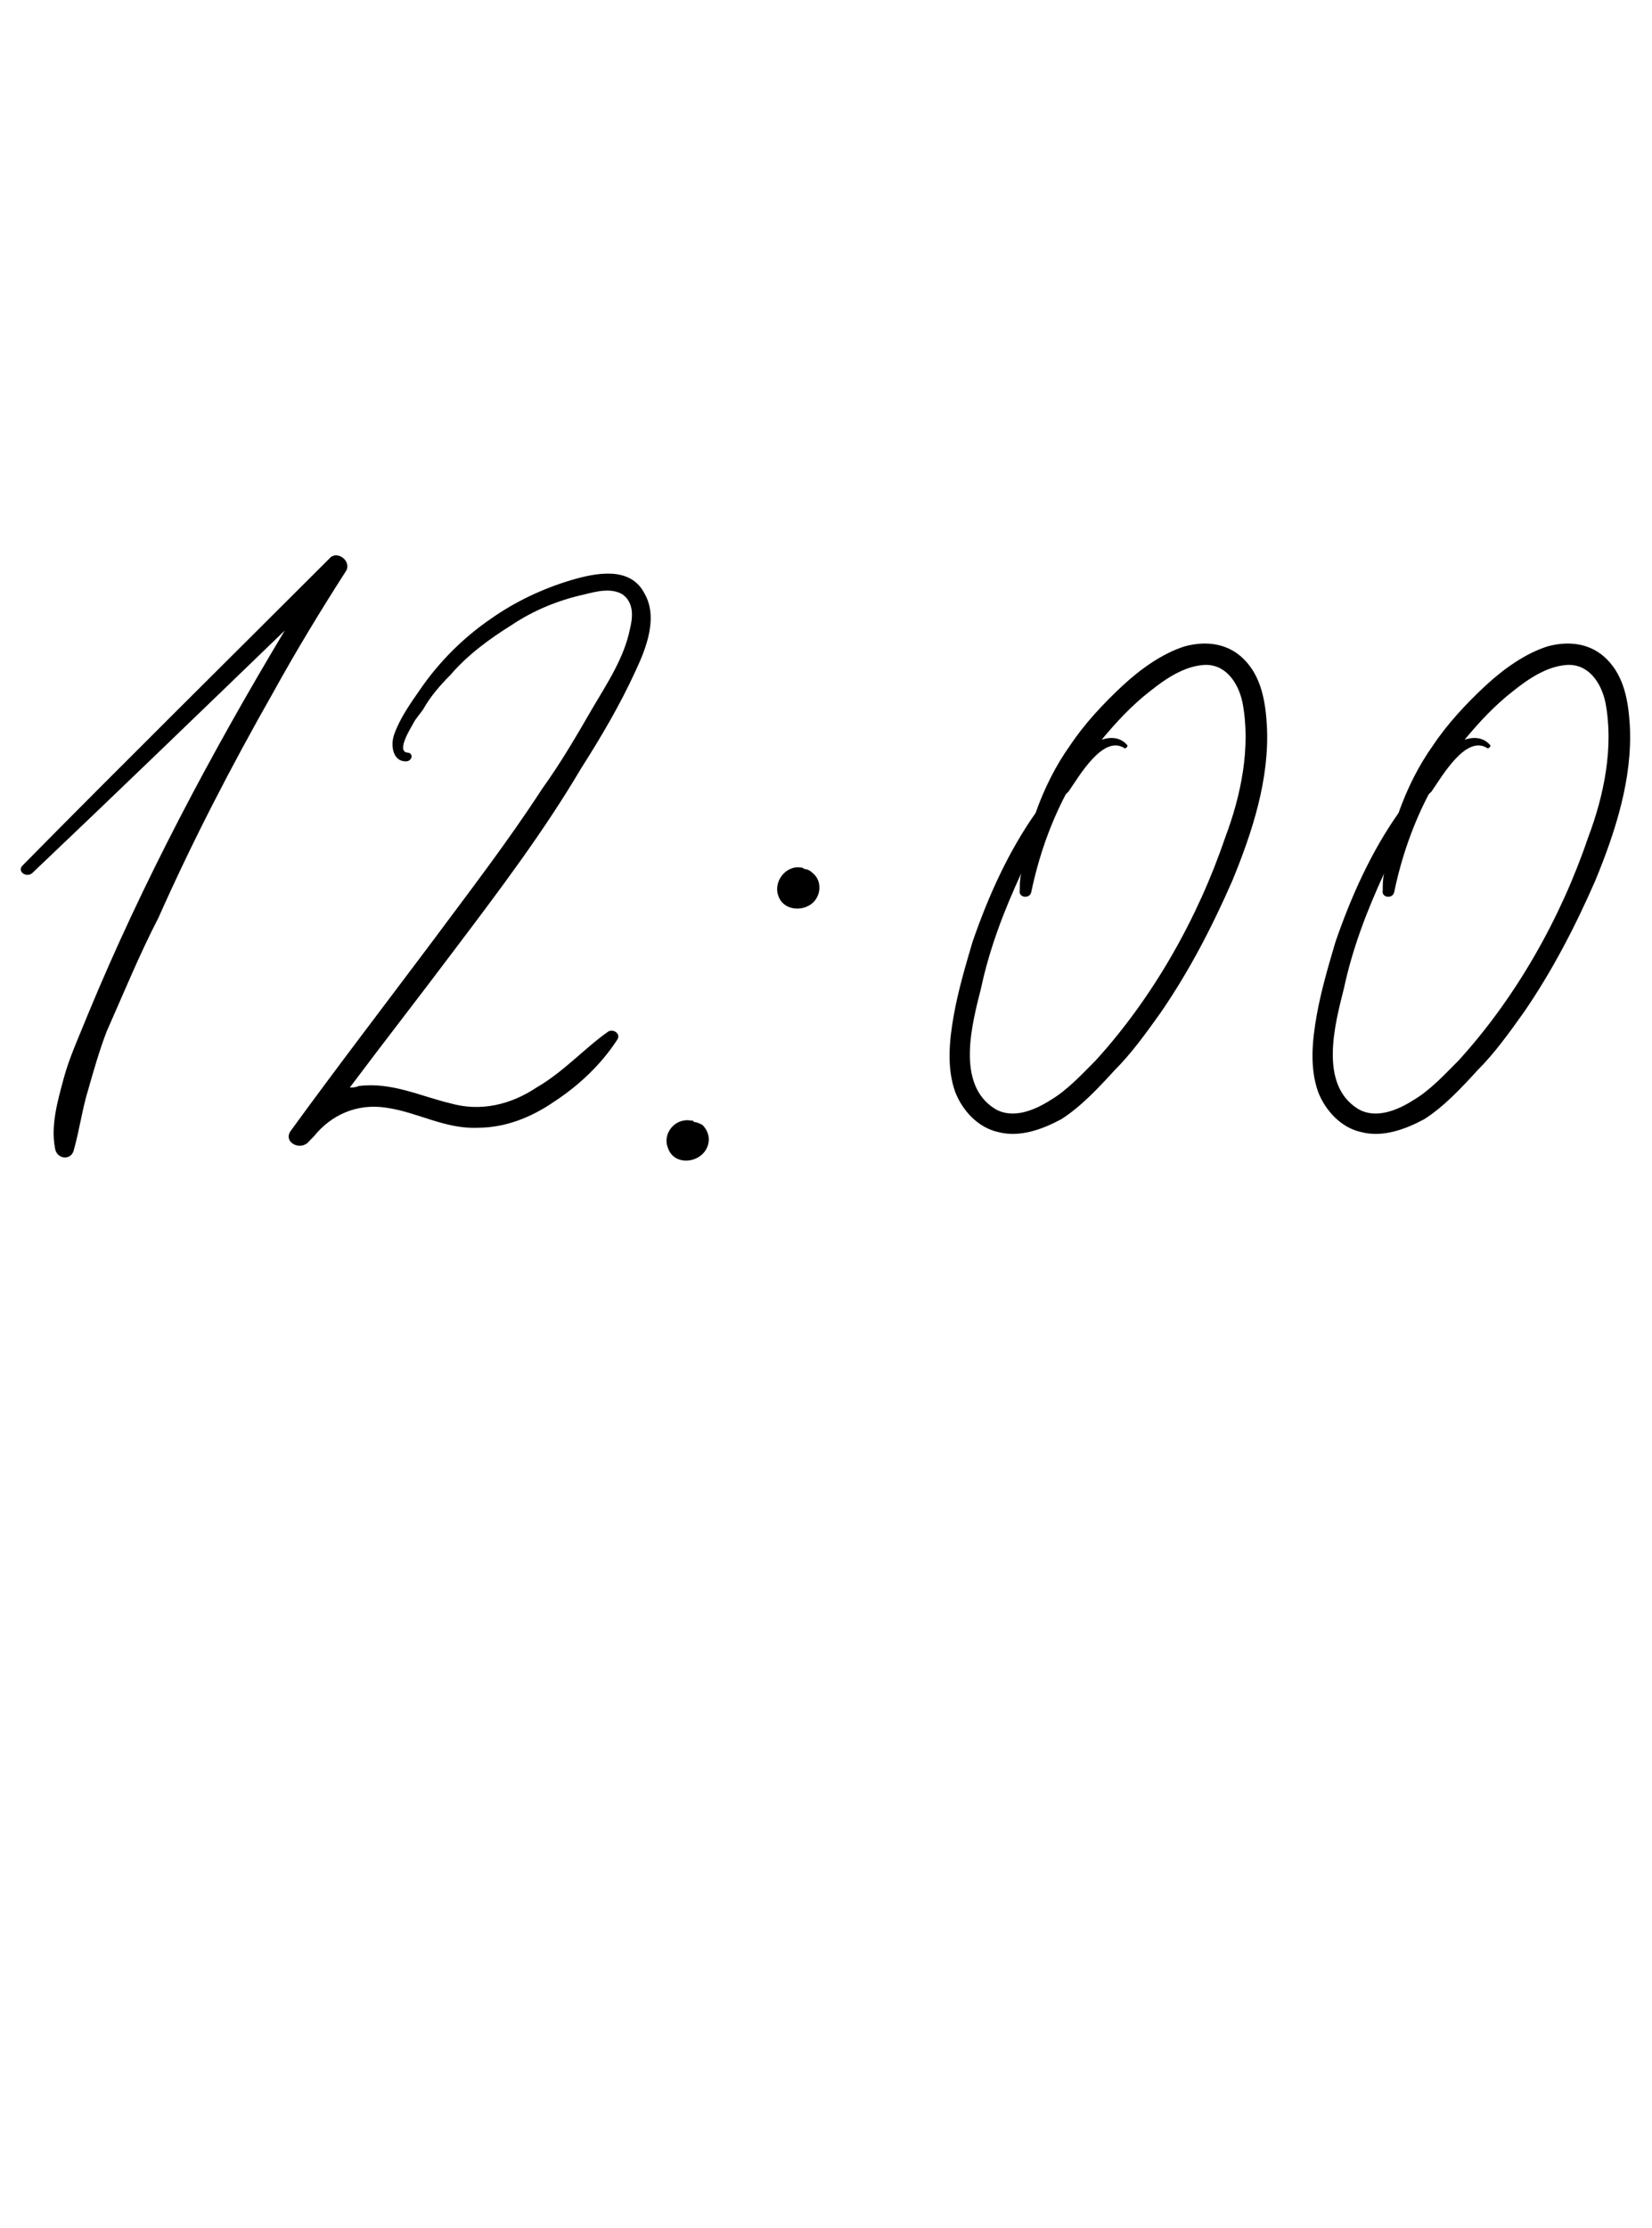 <?xml version="1.0" encoding="UTF-8"?> <svg xmlns="http://www.w3.org/2000/svg" width="69" height="93" viewBox="0 0 69 93" fill="none"> <path d="M13.755 23.32C14.056 22.96 14.655 23.38 14.476 23.8C13.396 25.48 12.376 27.16 11.415 28.9C9.675 31.96 8.055 35.08 6.615 38.32C5.835 39.82 5.175 41.44 4.455 43.06C4.155 43.84 3.915 44.68 3.675 45.52C3.435 46.3 3.315 47.2 3.075 48.04C2.955 48.46 2.355 48.4 2.295 47.92C2.115 46.96 2.415 45.94 2.655 45.04C2.895 44.14 3.315 43.24 3.675 42.34C5.955 36.82 8.835 31.42 11.896 26.32C8.415 29.68 4.875 33.1 1.335 36.46C1.095 36.64 0.735 36.4 0.915 36.16C5.175 31.84 9.495 27.58 13.755 23.32ZM24.27 32.08C22.71 34.72 20.851 37.18 18.991 39.64C17.55 41.56 16.05 43.48 14.611 45.4C14.73 45.4 14.851 45.4 14.97 45.34C16.351 45.16 17.55 45.76 18.811 46.06C20.07 46.42 21.331 46.12 22.41 45.4C23.55 44.74 24.39 43.78 25.41 43.06C25.651 42.94 25.951 43.18 25.77 43.42C25.11 44.44 24.151 45.34 23.131 46C22.171 46.66 21.09 47.08 19.951 47.08C18.57 47.14 17.43 46.42 16.11 46.24C14.911 46.06 13.831 46.54 13.111 47.44C13.05 47.5 12.991 47.56 12.931 47.62C12.57 48.1 11.79 47.68 12.15 47.2C14.07 44.56 16.05 41.98 18.03 39.34C19.59 37.24 21.21 35.14 22.651 32.92C23.43 31.84 24.09 30.7 24.75 29.56C25.351 28.54 26.07 27.46 26.311 26.26C26.43 25.78 26.491 25.18 26.011 24.82C25.53 24.52 24.87 24.7 24.39 24.82C23.311 25.06 22.291 25.48 21.39 26.08C20.43 26.68 19.53 27.34 18.811 28.18C18.39 28.6 17.971 29.08 17.671 29.62C17.55 29.8 17.37 29.98 17.25 30.22C17.191 30.34 16.53 31.36 17.011 31.42C17.25 31.42 17.25 31.72 17.011 31.78C16.41 31.84 16.291 31.12 16.471 30.64C16.71 29.98 17.131 29.38 17.55 28.78C18.331 27.64 19.351 26.62 20.491 25.84C21.511 25.12 22.651 24.58 23.851 24.22C24.87 23.92 26.311 23.62 26.91 24.76C27.511 25.78 26.971 27.1 26.55 28C25.89 29.44 25.11 30.76 24.27 32.08ZM29.337 46.96C29.637 47.26 29.697 47.68 29.457 48.04C29.097 48.58 28.137 48.64 27.897 47.92C27.657 47.32 28.197 46.66 28.857 46.78C28.917 46.78 28.977 46.78 28.977 46.84C29.097 46.84 29.217 46.9 29.337 46.96ZM34.077 37.54C33.717 38.08 32.757 38.08 32.517 37.42C32.277 36.82 32.817 36.1 33.477 36.22C33.537 36.22 33.597 36.28 33.597 36.28C33.717 36.28 33.837 36.34 33.957 36.46C34.257 36.7 34.317 37.18 34.077 37.54ZM52.914 30.28C53.034 32.5 52.314 34.72 51.474 36.76C50.634 38.68 49.674 40.54 48.474 42.28C47.874 43.12 47.274 43.96 46.554 44.68C45.894 45.4 45.174 46.18 44.334 46.72C43.554 47.14 42.594 47.5 41.694 47.26C40.854 47.08 40.194 46.36 39.894 45.58C39.534 44.56 39.654 43.42 39.834 42.4C40.014 41.38 40.314 40.36 40.614 39.34C41.274 37.42 42.114 35.56 43.254 33.94C43.614 32.92 44.094 31.96 44.694 31.12C45.294 30.22 46.074 29.38 46.914 28.6C47.634 27.94 48.534 27.28 49.494 26.98C50.394 26.74 51.294 26.86 51.954 27.52C52.674 28.24 52.854 29.26 52.914 30.28ZM51.174 34.96C51.834 33.22 52.254 31.18 51.894 29.32C51.714 28.48 51.174 27.7 50.274 27.76C49.434 27.82 48.654 28.36 48.054 28.84C47.274 29.44 46.614 30.16 46.014 30.88C46.374 30.76 46.794 30.76 47.094 31.12C47.094 31.18 47.034 31.24 46.974 31.24C46.074 30.64 45.054 32.44 44.634 33.04C44.634 33.04 44.574 33.1 44.514 33.16C43.854 34.42 43.374 35.8 43.074 37.24C43.014 37.54 42.534 37.48 42.594 37.18C42.594 36.94 42.594 36.7 42.654 36.46C41.934 38.02 41.334 39.58 40.974 41.26C40.614 42.7 39.894 45.28 41.574 46.3C42.294 46.72 43.194 46.36 43.854 45.94C44.574 45.52 45.174 44.86 45.774 44.26C48.174 41.62 50.034 38.32 51.174 34.96ZM68.073 30.28C68.193 32.5 67.473 34.72 66.633 36.76C65.793 38.68 64.833 40.54 63.633 42.28C63.033 43.12 62.433 43.96 61.713 44.68C61.053 45.4 60.333 46.18 59.493 46.72C58.713 47.14 57.753 47.5 56.853 47.26C56.013 47.08 55.353 46.36 55.053 45.58C54.693 44.56 54.813 43.42 54.993 42.4C55.173 41.38 55.473 40.36 55.773 39.34C56.433 37.42 57.273 35.56 58.413 33.94C58.773 32.92 59.253 31.96 59.853 31.12C60.453 30.22 61.233 29.38 62.073 28.6C62.793 27.94 63.693 27.28 64.653 26.98C65.553 26.74 66.453 26.86 67.113 27.52C67.833 28.24 68.013 29.26 68.073 30.28ZM66.333 34.96C66.993 33.22 67.413 31.18 67.053 29.32C66.873 28.48 66.333 27.7 65.433 27.76C64.593 27.82 63.813 28.36 63.213 28.84C62.433 29.44 61.773 30.16 61.173 30.88C61.533 30.76 61.953 30.76 62.253 31.12C62.253 31.18 62.193 31.24 62.133 31.24C61.233 30.64 60.213 32.44 59.793 33.04C59.793 33.04 59.733 33.1 59.673 33.16C59.013 34.42 58.533 35.8 58.233 37.24C58.173 37.54 57.693 37.48 57.753 37.18C57.753 36.94 57.753 36.7 57.813 36.46C57.093 38.02 56.493 39.58 56.133 41.26C55.773 42.7 55.053 45.28 56.733 46.3C57.453 46.72 58.353 46.36 59.013 45.94C59.733 45.52 60.333 44.86 60.933 44.26C63.333 41.62 65.193 38.32 66.333 34.96Z" fill="black"></path> </svg> 
